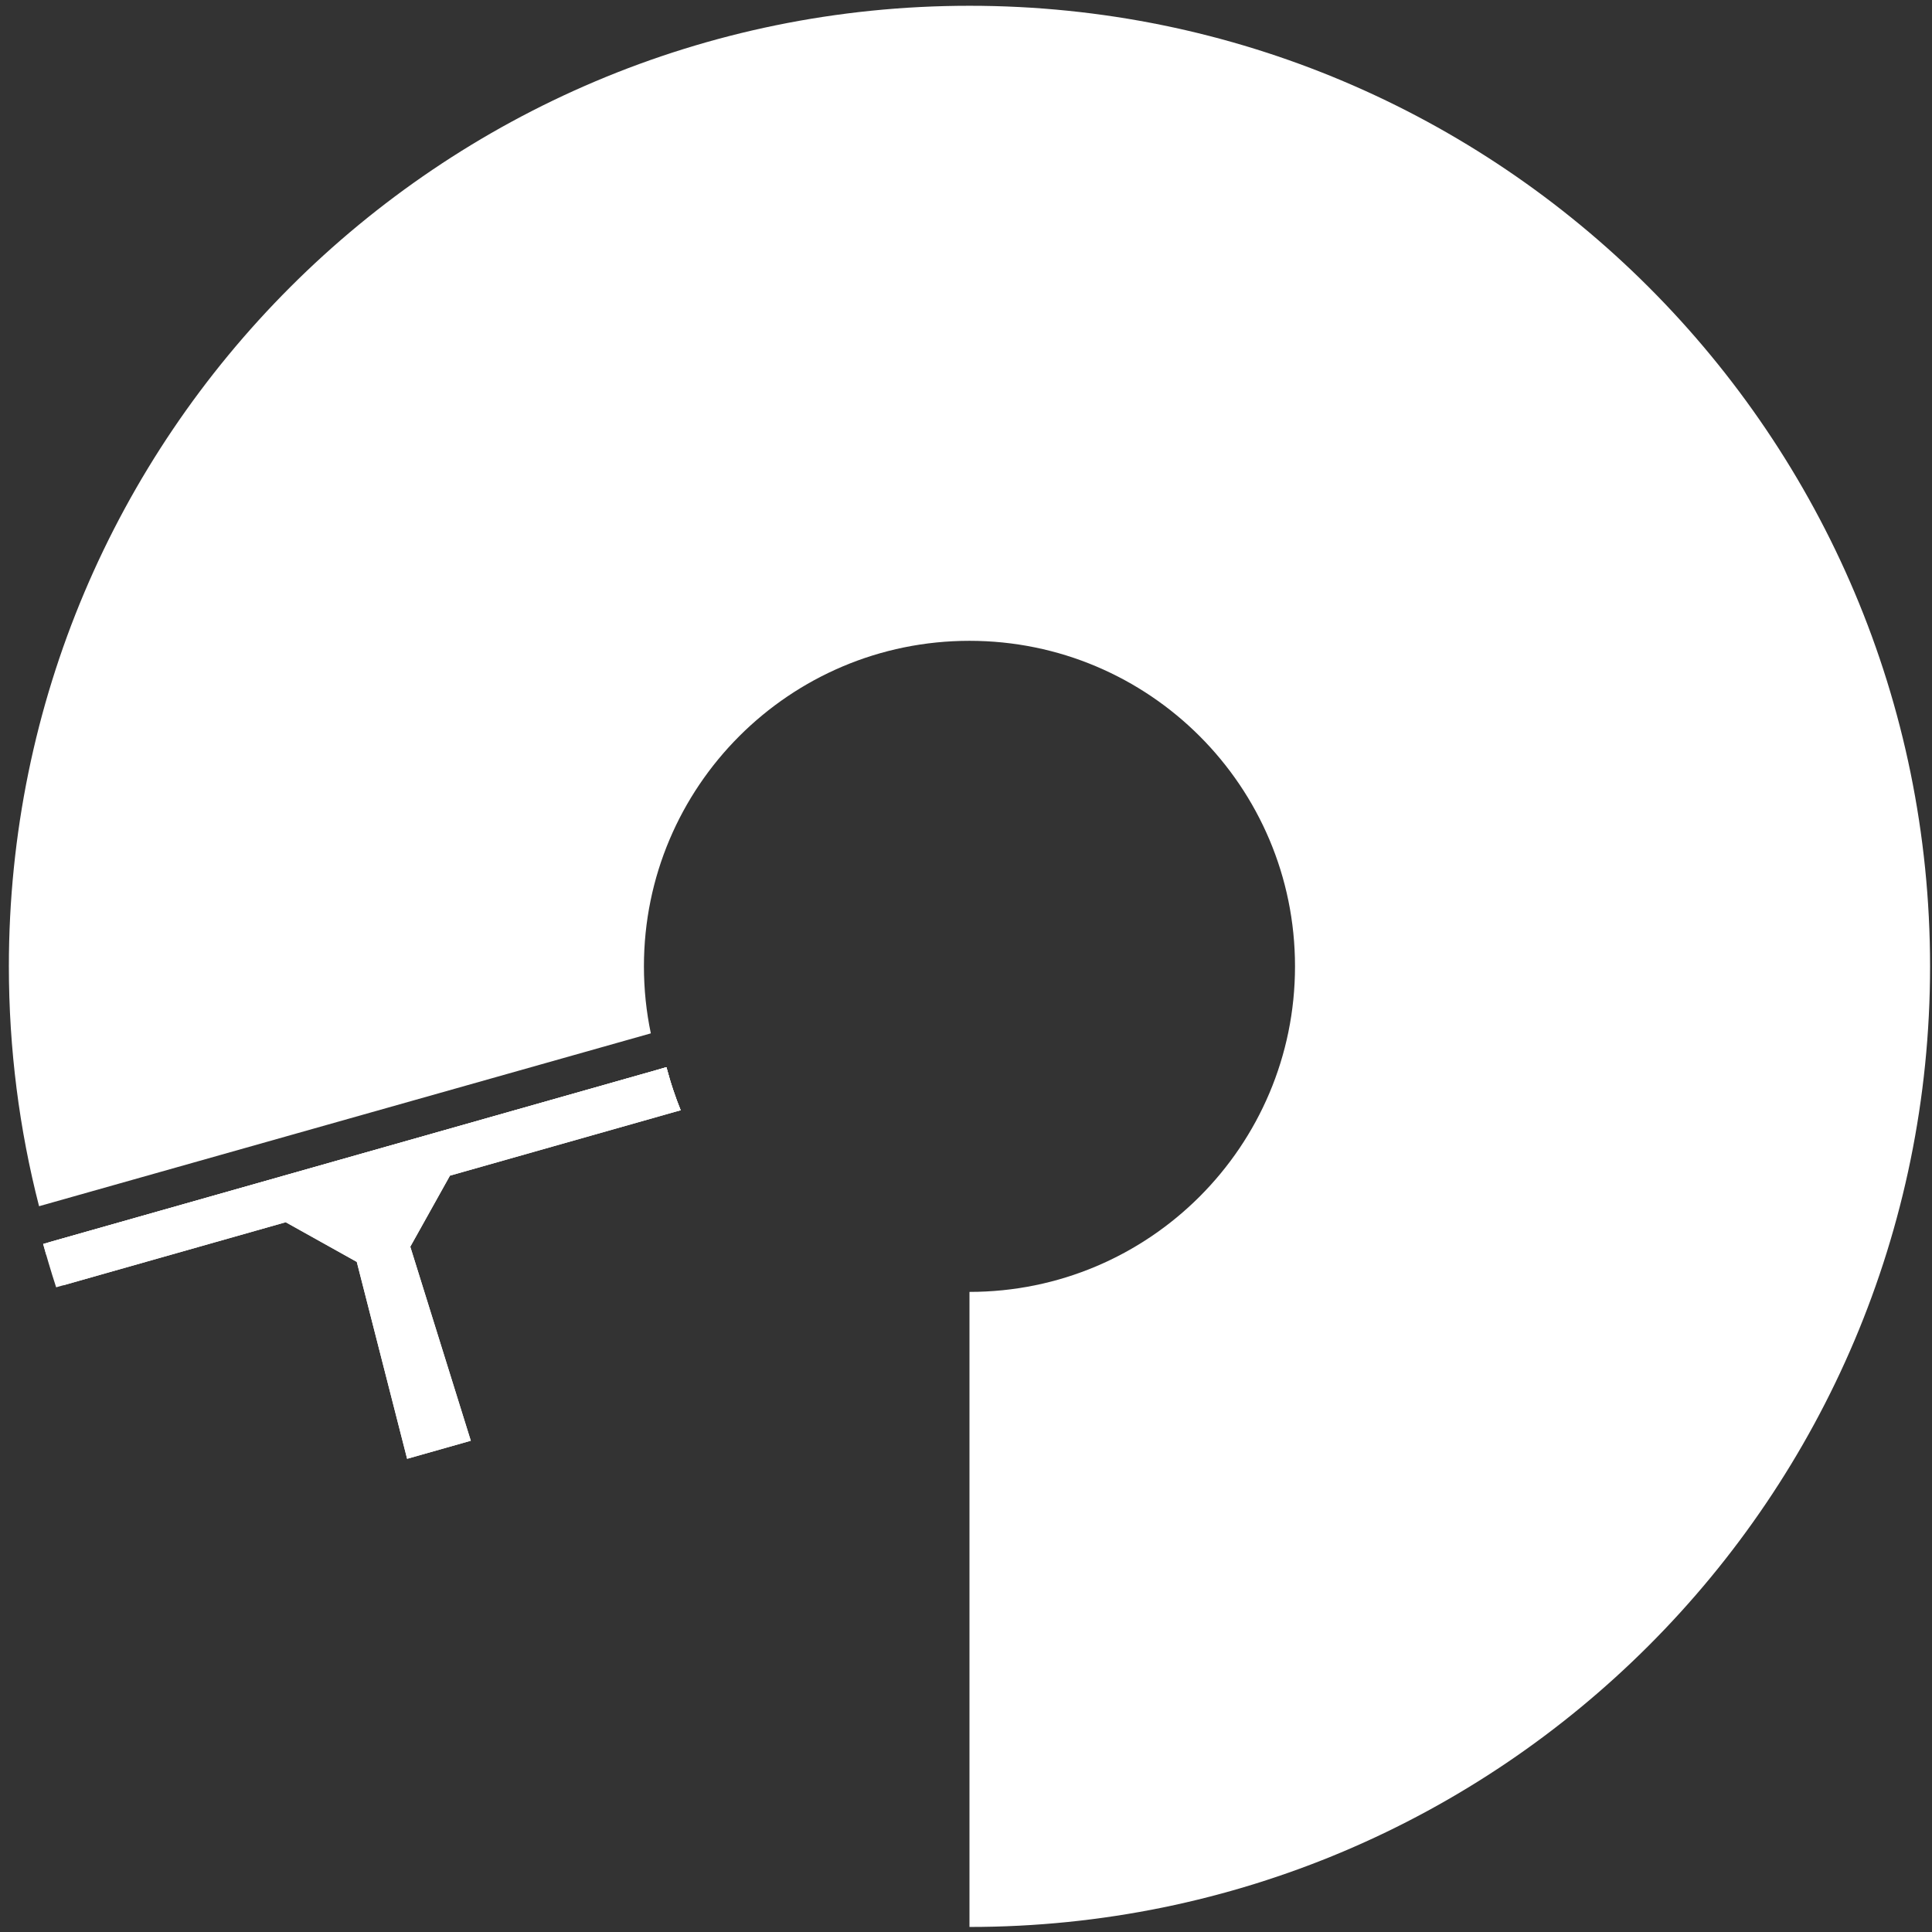 <svg xmlns="http://www.w3.org/2000/svg" xmlns:xlink="http://www.w3.org/1999/xlink" id="Ebene_1" x="0px" y="0px" viewBox="0 0 2000 2000" style="enable-background:new 0 0 2000 2000;" xml:space="preserve"><rect x="0" y="0" width="2000" height="2000" fill="#333333" stroke="none"/><style type="text/css">	.st0{display:none;}	.st1{display:inline;fill:#DD1C82;}	.st2{display:inline;fill:#603288;}	.st3{display:inline;}	.st4{fill:#603288;}	.st5{fill:#DD1C82;}	.st6{fill:#FFFFFF;}</style><g class="st0">	<polygon class="st1" points="999.16,3.64 4.4,906.13 999.16,355.46  "></polygon>	<polygon class="st2" points="1000.15,3.64 1994.9,906.13 1000.15,355.46  "></polygon>	<polygon class="st1" points="1000.15,1997.28 5.4,1094.79 1000.15,1645.46  "></polygon>	<polygon class="st2" points="1001.14,1997.28 1995.89,1094.79 1001.14,1645.46  "></polygon>	<polygon class="st2" points="1405.25,877.31 1143.86,830.71 1143.86,611.46 1405.25,757.91  "></polygon>	<polygon class="st2" points="1596.93,918.83 1472.79,896.71 1472.79,792.58 1596.93,862.13  "></polygon>	<polygon class="st2" points="1405.25,1079.14 1143.86,1092.45 1143.86,1311.7 1405.25,1198.53  "></polygon>	<polygon class="st2" points="1596.93,1080.44 1472.79,1069.28 1472.79,1173.41 1596.93,1137.14  "></polygon>	<polygon class="st1" points="621.1,877.31 882.48,830.71 882.48,611.46 621.1,757.91  "></polygon>	<polygon class="st1" points="429.42,918.83 553.55,896.71 553.55,792.58 429.42,862.13  "></polygon>	<polygon class="st1" points="621.1,1079.14 882.48,1092.45 882.48,1311.7 621.1,1198.53  "></polygon>	<polygon class="st1" points="429.42,1080.44 553.55,1069.28 553.55,1173.41 429.42,1137.14  "></polygon></g><g class="st0">	<path class="st1" d="M1485.93,426.27l46.35-422.63c-30.79,12.35-61.71,26.76-92.7,43.42C1011.2,277.29,749.4,839.39,601.56,1265.74  c23.4-28.61,47.49-56.62,72.31-83.95c415.08-457.13,897.65-576.87,1323.78-561.58L1485.93,426.27z"></path>	<path class="st2" d="M515.35,1574.03L469,1996.66c30.79-12.35,61.71-26.76,92.7-43.42c428.38-230.23,690.18-792.33,838.02-1218.68  c-23.4,28.61-47.49,56.62-72.31,83.95C912.33,1275.63,429.76,1395.38,3.64,1380.08L515.35,1574.03z"></path></g><g class="st0">	<path class="st1" d="M1971.84,302.05c46.35,224.57,11.44,419.29,11.44,419.29c-15.37,85.72-42.84,229.58-153.93,393.27  c-78.54,115.72-166.47,193.6-227.91,247.35c-117.25,102.57-232.57,173.54-320.63,227.73c-44.36,27.3-97.92,60.26-173.9,100.39  c-41.31,21.82-203.13,105.92-317.63,176.55c-20.33,12.54-63.85,40.02-89.24,86.53c-9.7,17.77-14.04,33.33-16.17,43.49  c-1.51-52.6,10.81-92.82,20.53-117.29c43.28-108.9,145.12-182.44,242.82-252.97c37.77-27.27,64.73-43.95,86.2-57.67  c32.47-20.75,238.01-153.48,411.9-333.51c77.88-80.63,184.16-190.65,257.64-354.91c0,0,69.81-156.04,75.47-318.5  c1.97-56.4-6.28-105.54-6.28-105.54c-3.64-21.67-8.15-39.61-11.85-52.62c-4.08,59.73-15.81,142.38-49,238.68  c-8.28,24.03-41.67,113.31-121.03,242.72c-29.13,47.51-132.47,210.47-325.29,388.54C1093.66,1431.8,929.61,1530,837.02,1584.76  c-29.88,17.67-55.24,31.94-73.29,41.91c-37.06-98.38-85.81-279.64-26.62-488.81c35.33-124.84,93.61-204.89,106.22-221.85  c47.88-64.41,99.36-109.76,196.7-184.11c262.87-200.81,481.81-333.56,481.81-333.56c0,0,149.95-90.91,270.82-214.46  c12.95-13.24,32.94-34.93,51.2-65.27c27.68-46.01,36.71-87.55,40.02-114.52c4.7,12.62,11.6,31.48,19.5,54.47  C1939.52,163.86,1962.35,256.05,1971.84,302.05z"></path>	<path class="st2" d="M56.31,789.45C4.6,912.78,3.43,1029.24,3.43,1029.24c-0.51,51.27-0.41,137.52,46.13,245.8  c32.9,76.55,75.44,132.51,105.23,171.23c56.86,73.89,116.09,129.35,161.31,171.7c22.78,21.33,50.29,47.09,90.04,79.82  c21.61,17.8,106.42,86.71,165.21,141.88c10.44,9.79,32.71,31.12,42.35,61.11c3.68,11.45,4.49,20.96,4.61,27.08  c6.68-30.07,3.95-54.77,1-70.09c-13.15-68.15-64.26-123.38-113.28-176.35c-18.95-20.48-32.79-33.5-43.76-44.12  c-16.59-16.06-121.46-118.5-202.71-244.14c-36.39-56.27-86.05-133.06-110.66-236.89c0,0-23.38-98.64-8.76-192.83  c5.08-32.7,15.29-59.93,15.29-59.93c4.5-12.01,9.11-21.76,12.69-28.77c-4.21,34.89-6.51,83.93,2.17,143.54  c2.17,14.87,11.74,70.48,43.61,155c11.7,31.03,53.81,137.9,146.29,264.82c82.17,112.77,166.72,190.08,214.51,233.33  c15.42,13.96,28.6,25.39,37.99,33.41c32.4-51.9,80.72-150.01,69.38-277.86c-6.77-76.31-31.84-129.76-37.29-141.12  c-20.74-43.13-45.67-75.75-94.06-130.88C419.99,1006.1,307.34,901.95,307.34,901.95c0,0-77.16-71.33-133.81-157.75  c-6.07-9.26-15.3-24.27-22.57-44.05c-11.02-29.98-11.69-55.03-10.64-70.96c-4.13,6.66-10.22,16.64-17.34,28.87  C90.34,714.04,66.9,764.19,56.31,789.45z"></path></g><g class="st0">	<g class="st3">		<path class="st4" d="M1557.43,3.91v461.82h436.93v199.14h-436.93v466.06h-204.88V664.87H915.62V465.74h436.93V3.91H1557.43z"></path>	</g>	<g class="st3">		<path class="st5" d="M214.22,1841.75l27.44,22.51c-29.62,46.8-55.1,80.56-76.43,101.29c-21.36,20.73-45.08,31.11-71.21,31.11   c-26.13,0-47.49-10.59-64.02-31.78c-16.56-21.18-24.82-47.66-24.82-79.44c0-61.77,40.05-194.83,120.2-399.19   c80.13-204.33,162.44-384.17,246.94-539.53l57.49,31.78c-85.38,167.71-162.46,334.31-231.26,499.81   c-68.82,165.5-103.22,284.45-103.22,356.82c0,41.5,15.23,62.23,45.73,62.23C165.43,1897.36,189.83,1878.82,214.22,1841.75z"></path>		<path class="st5" d="M614.03,1798.06l26.13,22.51c-20.9,40.61-48.57,75.26-82.97,103.93c-34.42,28.69-65.55,43.03-93.42,43.03   c-48.79,0-73.17-34.42-73.17-103.27c0-85.6,34.83-197.28,104.53-334.97c15.68-30,24.83-47.66,27.44-52.96l56.18,34.42   c-18.29,33.55-40.73,86.95-67.29,160.2c-26.58,73.28-39.85,120.28-39.85,141.01c0,20.75,4.35,35.54,13.07,44.35   c8.7,8.84,19.15,13.24,31.36,13.24C539.55,1869.56,572.22,1845.72,614.03,1798.06z M631.02,1407.48   c-48.79,0-73.17-19.86-73.17-59.58c0-22.05,6.08-40.59,18.29-55.61c12.19-15,27.87-22.51,47.04-22.51   c19.15,0,34.83,5.75,47.04,17.21c12.19,11.48,18.29,26.48,18.29,45.01c0,18.54-5.23,35.75-15.68,51.64   C662.37,1399.54,648.43,1407.48,631.02,1407.48z"></path>		<path class="st5" d="M1141.87,1494.86l44.42,35.75c-115.86,154.47-194.25,283.33-235.18,386.61   c-13.94,34.42-33.97,51.64-60.1,51.64c-16.56,0-31.15-8.81-43.77-26.48c-12.64-17.65-20.9-33.76-24.82-48.33   s-10.25-45.22-18.95-92.02c-8.72-46.77-18.29-95.53-28.75-146.3c-10.45-50.75-18.95-88.71-25.48-113.86   c-6.53-25.15-10.9-41.7-13.07-49.65c-2.18-7.94-5.88-14.77-11.11-20.52c-5.23-5.73-8.29-9.47-9.15-11.25l84.93,7.94   c25.25,62.68,45.28,130.64,60.1,203.89c3.47,15.02,9.58,45.24,18.29,90.69c8.7,45.47,15.68,80.99,20.9,106.58   c47.89-93.55,89.93-169.68,126.08-228.39C1062.38,1582.48,1100.92,1533.72,1141.87,1494.86z"></path>		<path class="st5" d="M1460.67,1798.06l26.13,22.51c-20.9,40.61-48.57,75.26-82.97,103.93c-34.42,28.69-65.55,43.03-93.42,43.03   c-48.79,0-73.17-34.42-73.17-103.27c0-85.6,34.83-197.28,104.53-334.97c15.68-30,24.83-47.66,27.44-52.96l56.18,34.42   c-18.29,33.55-40.73,86.95-67.29,160.2c-26.58,73.28-39.85,120.28-39.85,141.01c0,20.75,4.35,35.54,13.07,44.35   c8.7,8.84,19.15,13.24,31.36,13.24C1386.19,1869.56,1418.86,1845.72,1460.67,1798.06z M1477.65,1407.48   c-48.79,0-73.17-19.86-73.17-59.58c0-22.05,6.08-40.59,18.29-55.61c12.19-15,27.87-22.51,47.04-22.51   c19.15,0,34.83,5.75,47.04,17.21c12.19,11.48,18.29,26.48,18.29,45.01c0,18.54-5.23,35.75-15.68,51.64   C1509.01,1399.54,1495.07,1407.48,1477.65,1407.48z"></path>		<path class="st5" d="M1988.51,1451.17l-11.76,51.64c-14.82-1.76-33.97-2.65-57.49-2.65c-87.11,0-130.66,29.13-130.66,87.38   c0,12.37,17.64,48.55,52.92,108.57c35.28,60.04,52.92,100.19,52.92,120.48c0,47.66-15.9,84.96-47.69,111.88   c-31.81,26.94-74.27,40.38-127.39,40.38c-73.17,0-131.96-41.04-176.39-123.13l49.65-35.75c12.19,9.72,25.25,21.41,39.2,35.09   c13.92,13.7,24.38,23.17,31.36,28.47c16.54,15.02,34.83,22.51,54.88,22.51c20.03,0,37.44-7.28,52.26-21.84   c14.8-14.56,22.21-32.64,22.21-54.28c0-21.62-18.95-62-56.84-121.15c-37.89-59.12-56.84-100.62-56.84-124.45   c0-43.24,18.07-76.34,54.22-99.3c36.14-22.94,83.62-34.42,142.42-34.42S1971.95,1444.12,1988.51,1451.17z"></path>	</g></g><path class="st6" d="M704.63,1149.31l-0.54,0.15l-1.69,0.48l-0.77,0.22l-235.84,66.87l-31.73,56.86l-9.33,16.7l37.38,119.85 l25.27,81.02l-65.93,18.69l-52.11-203.84l-73.58-41.07l-230.43,65.34c-3.93-11.15-7.65-22.39-11.19-33.72 c-1.13-3.62-2.24-7.25-3.32-10.89l0.52-0.15l349.4-99.06l282.93-80.22l4.15-1.18l1.8-0.52l0.28-0.07c0.27,1.05,0.56,2.09,0.83,3.14 c0.76,2.83,1.57,5.63,2.4,8.42c0.52,1.76,1.06,3.51,1.61,5.25c0.68,2.18,1.38,4.35,2.1,6.51 C699.22,1135.27,701.82,1142.35,704.63,1149.31z"></path><path class="st6" d="M1998,1000.38c0,549.19-445.21,994.4-994.41,994.4v-657.41c186.12,0,337-150.88,337-337s-150.88-337-337-337 s-337,150.88-337,337c0,23.77,2.46,46.97,7.15,69.36L40.43,1248.67c-20.4-79.36-31.25-162.55-31.25-248.28 c0-549.2,445.21-994.41,994.4-994.41C1552.79,5.97,1998,451.18,1998,1000.38z"></path><path class="st6" d="M696.83,1128.1c2.39,7.17,4.99,14.25,7.8,21.22l-0.54,0.15l-1.69,0.48l-0.77,0.22 c-5.2-10.45-9.87-21.23-13.98-32.27c-1.41-3.75-2.73-7.54-3.99-11.35l4.15-1.18l1.8-0.52l0.28-0.07c0.27,1.05,0.56,2.09,0.83,3.14 c0.76,2.83,1.57,5.63,2.4,8.42c0.52,1.76,1.06,3.51,1.61,5.25C695.4,1123.77,696.11,1125.93,696.83,1128.1z"></path><path class="st6" d="M704.63,1149.31l-0.54,0.15l-1.69,0.48l-0.77,0.22l-235.84,66.87l-31.73,56.86l-9.33,16.7l37.38,119.85 l25.27,81.02l-65.93,18.69l-52.11-203.84l-73.58-41.07l-230.43,65.34l-4.61,1.31l-0.48,0.13l-0.05,0.02l-1.01,0.28l-1.06,0.3 c-2.83-8.72-5.55-17.5-8.16-26.34c-0.75-2.53-1.48-5.06-2.21-7.6c-0.86-3-1.7-6.01-2.54-9.03c-0.18-0.64-0.36-1.28-0.53-1.92 l0.31-0.09l0.37-0.11l0.03-0.01l3.96-1.12l1.47-0.42l0.52-0.15l349.4-99.06l282.93-80.22l4.15-1.18l1.8-0.52l0.28-0.07 c0.27,1.05,0.56,2.09,0.83,3.14c0.76,2.83,1.57,5.63,2.4,8.42c0.52,1.76,1.06,3.51,1.61,5.25c0.68,2.18,1.38,4.35,2.1,6.51 C699.22,1135.27,701.82,1142.35,704.63,1149.31z"></path><path class="st6" d="M693.11,1116.34l-5.46,1.55L54.13,1296.87l-6.39,1.81c-0.86-3-1.7-6.01-2.54-9.03 c-0.18-0.64-0.36-1.28-0.53-1.92l0.31-0.09l0.37-0.11l0.03-0.01l3.96-1.12l1.47-0.42l0.52-0.15l349.4-99.06l282.93-80.22l4.15-1.18 l1.8-0.52l0.28-0.07c0.27,1.05,0.56,2.09,0.83,3.14C691.48,1110.74,692.28,1113.55,693.11,1116.34z"></path><g></g><g></g><g></g><g></g><g></g></svg>